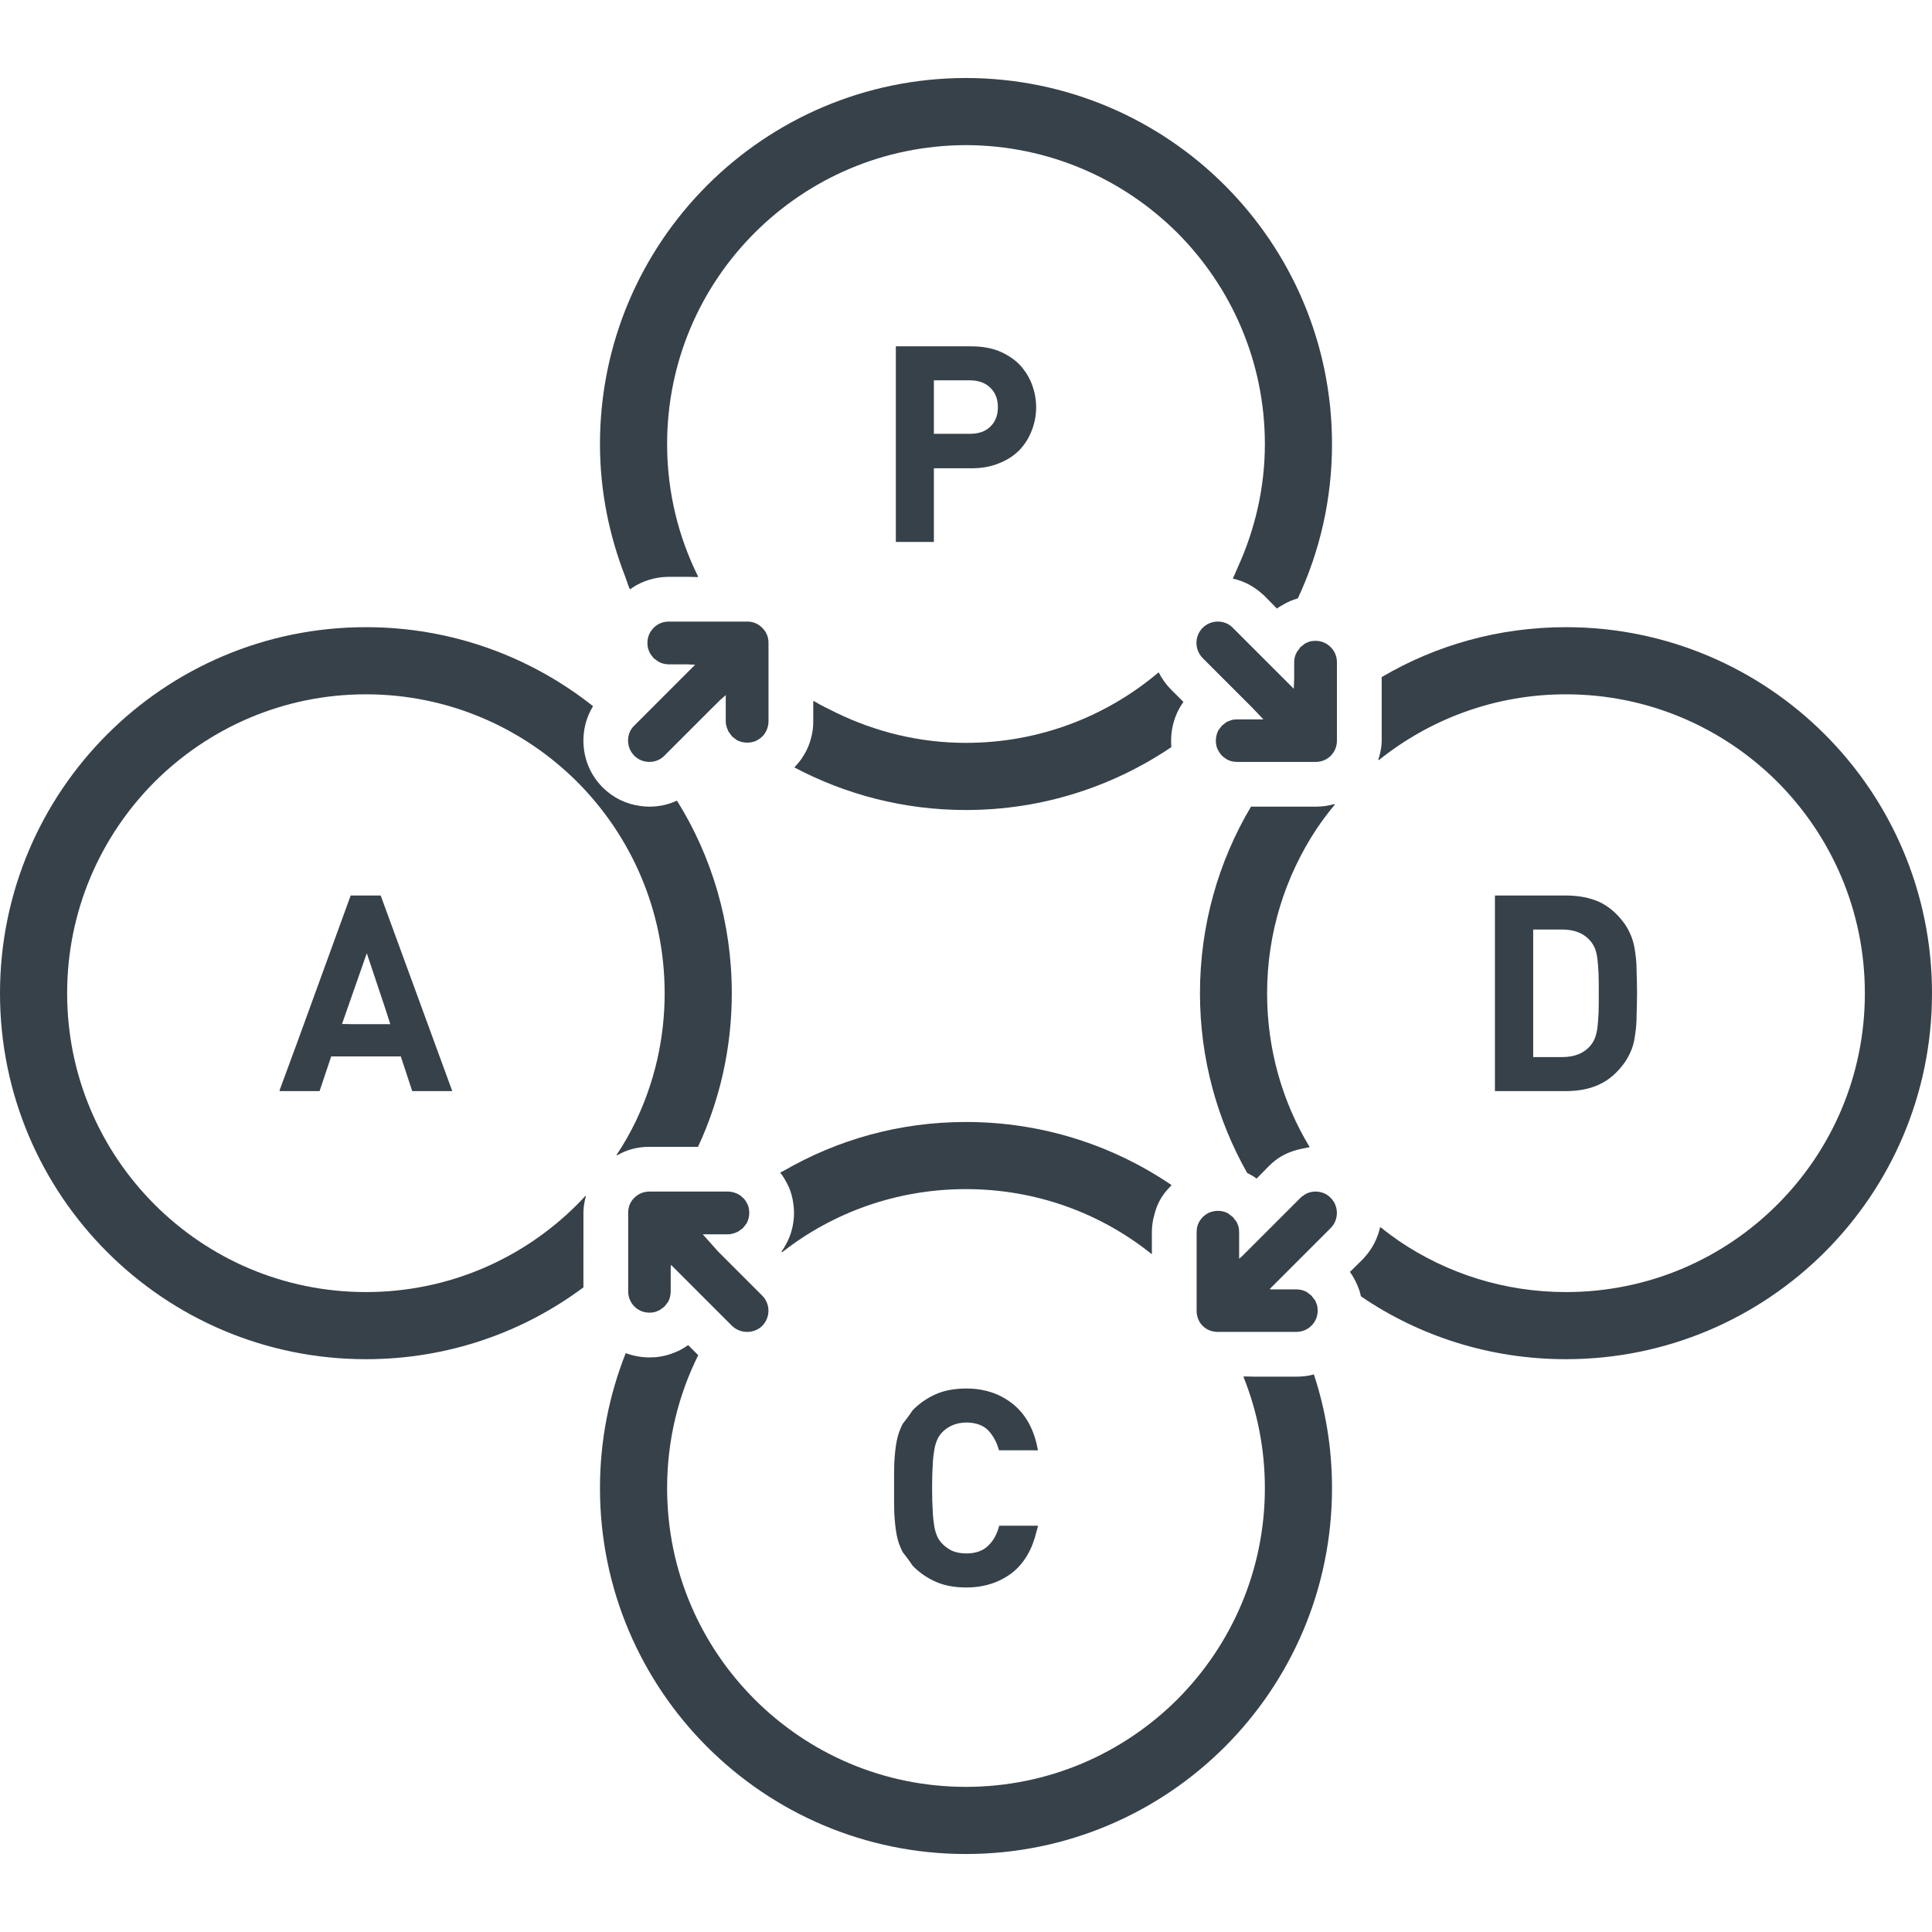 <?xml version="1.0" encoding="utf-8"?>
<!-- Generator: Adobe Illustrator 19.1.1, SVG Export Plug-In . SVG Version: 6.00 Build 0)  -->
<svg version="1.1" id="_x31_0" xmlns="http://www.w3.org/2000/svg" xmlns:xlink="http://www.w3.org/1999/xlink" x="0px" y="0px"
	 viewBox="0 0 512 512" style="enable-background:new 0 0 512 512;" xml:space="preserve">
<style type="text/css">
	.st0{fill:#374149;}
</style>
<g>
	<path class="st0" d="M155.172,317.12c0.023-0.086,0.008-0.184,0.035-0.27c-0.711,0.77-1.485,1.602-2.254,2.37
		c-14.351,14.352-34.102,23.192-55.984,23.192c-21.886,0-41.637-8.84-55.988-23.192c-14.352-14.351-23.188-34.101-23.188-55.984
		c0-21.886,8.836-41.637,23.188-56.047c14.351-14.293,34.102-23.187,55.988-23.187c21.882,0,41.633,8.894,55.984,23.187
		c14.352,14.41,23.188,34.161,23.188,56.047c0,12.207-2.774,23.722-7.695,34.008c-1.5,3.046-3.149,6.027-5.078,8.851
		c0.062-0.039,0.145-0.05,0.207-0.09c-0.047,0.074-0.078,0.156-0.125,0.226c2.55-1.543,5.515-2.312,8.601-2.312h3.024h9.906
		c5.75-12.336,8.953-26.157,8.953-40.684c0-18.742-5.278-36.238-14.531-51.066c-2.254,1.07-4.742,1.602-7.293,1.602
		c-0.832,0-1.602-0.058-2.371-0.176c-3.797-0.476-7.297-2.195-10.023-4.922c-3.325-3.324-4.985-7.594-5.102-11.981v-0.062
		c-0.059-3.32,0.77-6.582,2.55-9.488c-16.547-13.106-37.422-20.934-60.195-20.934C43.414,166.209,0,209.623,0,263.236
		c0,53.554,43.414,96.965,96.969,96.965c21.645,0,41.57-7.054,57.645-19.035V329.78v-8.422c0-1.289,0.214-2.542,0.496-3.762
		c0.082-0.203,0.109-0.449,0.214-0.637C155.278,317.01,155.218,317.064,155.172,317.12z"/>
	<path class="st0" d="M255.969,297.338c-17.558,0-33.973,4.668-48.215,12.906c-0.293,0.164-0.609,0.277-0.894,0.442
		c0.008,0.011,0.016,0.023,0.027,0.034c-0.046,0.028-0.098,0.051-0.14,0.078c0.234,0.238,0.472,0.535,0.652,0.832
		c0.652,0.95,1.184,1.957,1.66,2.965c0.59,1.422,1.008,2.906,1.184,4.45c0.121,0.77,0.179,1.602,0.179,2.371
		c0,2.906-0.71,5.812-2.137,8.363c-0.355,0.652-0.71,1.305-1.183,1.898l0.176,0.175c13.402-10.496,30.308-16.722,48.691-16.722
		c18.683,0,35.762,6.402,49.285,17.258v-5.87c0-1.602,0.238-3.203,0.711-4.746c0.418-1.782,1.187-3.5,2.254-5.043
		c0.602-0.871,1.321-1.683,2.078-2.457c0.027-0.023,0.054-0.058,0.086-0.078c0,0-0.008-0.004-0.016-0.007
		c0.039-0.039,0.066-0.086,0.106-0.126C294.934,303.506,276.195,297.338,255.969,297.338z"/>
	<path class="st0" d="M343.566,364.826H339h-6.809l-2.531-0.058c0.008,0.019,0.012,0.043,0.02,0.058h-0.168
		c3.675,9.137,5.691,19.098,5.691,29.539c0,21.883-8.894,41.633-23.187,55.985c-14.414,14.351-34.161,23.187-56.047,23.187
		c-21.883,0-41.633-8.836-55.985-23.187c-14.351-14.352-23.191-34.102-23.191-55.985c0-12.695,2.965-24.613,8.246-35.23
		l-2.672-2.668c-0.59,0.414-1.242,0.828-1.894,1.187c-1.008,0.532-2.078,0.946-3.145,1.305c-0.77,0.234-1.484,0.414-2.254,0.531
		c-0.95,0.18-1.958,0.238-2.965,0.238c-2.195,0-4.328-0.418-6.29-1.129c-4.386,11.094-6.82,23.133-6.82,35.766
		c0,53.555,43.414,96.965,96.969,96.965c53.614,0,97.027-43.41,97.027-96.965c0-10.5-1.66-20.641-4.805-30.129
		C346.711,364.651,345.168,364.826,343.566,364.826z"/>
	<path class="st0" d="M414.973,166.209c-17.852,0-34.516,4.805-48.809,13.226v10.438v6.465c0,1.512-0.316,2.957-0.707,4.379
		c-0.09,0.214-0.117,0.449-0.226,0.656c0.047-0.039,0.094-0.066,0.137-0.102c-0.023,0.07-0.012,0.152-0.035,0.226
		c13.582-10.914,30.84-17.496,49.641-17.496c21.942,0,41.691,8.894,56.043,23.187c14.355,14.41,23.191,34.161,23.191,56.047
		c0,21.883-8.836,41.633-23.191,55.984c-14.352,14.352-34.102,23.192-56.043,23.192c-16.394,0-31.586-4.977-44.215-13.527
		c-1.652-1.149-3.281-2.348-4.855-3.637c-0.004,0.019-0.016,0.038-0.019,0.062c-0.047-0.035-0.094-0.066-0.137-0.102
		c-0.653,2.906-2.016,5.695-4.153,8.008c-0.176,0.238-0.355,0.414-0.531,0.594l-3.32,3.262c0.473,0.652,0.828,1.246,1.183,1.898
		c0.535,1.008,1.012,2.074,1.363,3.145c0.122,0.472,0.297,0.945,0.36,1.422c15.476,10.554,34.16,16.664,54.324,16.664
		c53.613,0,97.027-43.41,97.027-96.965C512,209.623,468.586,166.209,414.973,166.209z"/>
	<path class="st0" d="M348.726,213.772h-6.641h-10.558c-8.598,14.473-13.523,31.375-13.523,49.465
		c0,17.317,4.566,33.566,12.515,47.621c0.176,0.063,0.414,0.18,0.594,0.297c0.652,0.356,1.304,0.711,1.894,1.188l3.266-3.321
		c0.71-0.71,1.48-1.367,2.312-1.957c2.114-1.461,4.559-2.332,7.126-2.778c0.41-0.046,0.808-0.218,1.218-0.226
		c-0.012-0.011-0.015-0.031-0.023-0.046c0.054-0.004,0.102-0.027,0.16-0.035c-7.176-11.859-11.27-25.797-11.27-40.742
		c0-16.098,4.832-31.019,13.086-43.535c1.511-2.222,3.109-4.402,4.87-6.484c-0.058,0.015-0.121,0.007-0.179,0.023
		c0.046-0.058,0.086-0.121,0.133-0.18C352.106,213.537,350.446,213.772,348.726,213.772z"/>
	<path class="st0" d="M313.617,186.018l-0.949-0.95l-2.313-2.313c-1.305-1.304-2.359-2.789-3.179-4.367
		c-0.008-0.027-0.027-0.05-0.039-0.078l-0.012,0.008c-0.023-0.047-0.07-0.082-0.094-0.13c-13.816,11.684-31.61,18.68-51.062,18.68
		c-12.359,0-23.942-2.934-34.317-7.957c-2.011-1.004-4.058-1.946-5.972-3.133v0.082c-0.051-0.031-0.106-0.05-0.157-0.082v5.398
		c0,1.539-0.179,3.023-0.594,4.445c-0.477,1.898-1.305,3.68-2.434,5.34c-0.469,0.707-1.008,1.317-1.554,1.934
		c-0.118,0.098-0.203,0.27-0.325,0.356c0.008,0.003,0.016,0.007,0.028,0.011c-0.039,0.043-0.066,0.09-0.106,0.129
		c13.582,7.176,29.004,11.27,45.43,11.27c20.164,0,38.906-6.168,54.446-16.664c-0.059-0.594-0.059-1.129-0.059-1.722
		c0-2.902,0.711-5.809,2.074-8.359C312.785,187.264,313.203,186.612,313.617,186.018z"/>
	<path class="st0" d="M166.855,156.056c0.012-0.007,0.028-0.011,0.039-0.019c0.02,0.047,0.035,0.098,0.055,0.149
		c2.434-1.782,5.277-2.848,8.304-3.203c0.653-0.059,1.305-0.118,1.958-0.118h5.316l2.367,0.07c-0.011-0.023-0.019-0.047-0.031-0.07
		h0.176c-5.282-10.617-8.246-22.539-8.246-35.172c0-21.882,8.84-41.633,23.191-55.984c14.352-14.352,34.102-23.188,55.985-23.25
		c21.886,0.062,41.633,8.898,56.047,23.25c14.293,14.351,23.187,34.102,23.187,55.984c0,11.657-2.656,22.711-7.18,32.657
		c-0.441,0.937-0.785,1.922-1.266,2.832c0.008,0.004,0.02,0.007,0.027,0.011c-0.023,0.047-0.038,0.098-0.062,0.145
		c2.965,0.652,5.637,2.074,7.887,4.152c0.179,0.118,0.359,0.297,0.535,0.473l3.262,3.324c0.594-0.476,1.246-0.832,1.898-1.187
		c1.008-0.594,2.015-1.008,3.145-1.363c0.175-0.058,0.293-0.121,0.472-0.121c5.813-12.395,9.074-26.274,9.074-40.922
		c0-53.554-43.414-96.965-97.027-97.023C202.414,20.728,159,64.139,159,117.693c0,12.446,2.453,24.254,6.703,35.168
		C166.106,153.92,166.422,155.006,166.855,156.056z"/>
	<path class="st0" d="M84.691,289.154l3.082-9.195h18.445l3.024,9.195h10.617l-18.976-51.835h-7.95L78.922,275.83l-4.847,13.16
		l0.058,0.004l-0.058,0.16H84.691z M103.438,271.42h-9.715l-3.086-0.051l6.566-18.75l4.77,14.262L103.438,271.42z"/>
	<path class="st0" d="M268.484,372.123c-3.441-2.789-7.594-4.152-12.394-4.152c-3.027,0-5.695,0.477-7.89,1.426
		c-2.254,0.95-4.27,2.313-6.047,4.031c-0.531,0.531-0.797,1.114-1.23,1.66c-0.23,0.294-0.449,0.59-0.656,0.891
		c-0.351,0.519-0.871,1.004-1.141,1.542c-0.71,1.422-1.242,2.966-1.539,4.626c-0.297,1.66-0.476,3.5-0.594,5.515
		c-0.058,1.958-0.058,4.211-0.058,6.703c0,2.43,0,4.684,0.058,6.699c0.118,1.957,0.297,3.797,0.594,5.457
		c0.298,1.719,0.829,3.203,1.539,4.626c0.27,0.535,0.79,1.023,1.141,1.539c0.203,0.304,0.426,0.601,0.66,0.894
		c0.43,0.55,0.695,1.129,1.226,1.66c1.778,1.718,3.794,3.082,6.047,4.031c2.195,0.949,4.863,1.426,7.89,1.426
		c4.801,0,8.954-1.367,12.394-4.094c3.063-2.527,5.145-6.18,6.223-10.848c0.113-0.43,0.266-0.824,0.359-1.269h-0.039
		c0.008-0.055,0.027-0.102,0.039-0.161h-10.262c-0.531,2.137-1.481,3.914-2.906,5.282c-1.363,1.363-3.32,2.074-5.809,2.074
		c-1.426,0-2.672-0.238-3.797-0.711c-1.066-0.535-1.957-1.187-2.73-2.019c-0.473-0.531-0.886-1.126-1.183-1.778
		c-0.297-0.711-0.594-1.543-0.77-2.61c-0.18-1.066-0.359-2.434-0.418-4.094c-0.117-1.598-0.175-3.676-0.175-6.106
		c0-2.492,0.058-4.57,0.175-6.172c0.059-1.656,0.238-2.965,0.418-4.031c0.175-1.066,0.473-1.957,0.77-2.609
		c0.297-0.711,0.71-1.305,1.183-1.84c0.774-0.828,1.664-1.481,2.73-1.958c1.125-0.472,2.371-0.769,3.797-0.769
		c2.489,0,4.446,0.71,5.809,2.074c1.305,1.426,2.254,3.145,2.848,5.282h8.679l1.485,0.027c-0.004-0.012-0.004-0.019-0.008-0.027
		h0.164C274.117,378.944,271.863,374.85,268.484,372.123z"/>
	<path class="st0" d="M430.57,281.56c0.77-1.125,1.363-2.312,1.84-3.5c0.473-1.242,0.77-2.609,0.949-4.09
		c0.234-1.484,0.356-3.145,0.356-4.863c0.058-1.782,0.117-3.738,0.117-5.871c0-2.137-0.058-4.094-0.117-5.871
		c0-1.781-0.122-3.382-0.356-4.867c-0.179-1.48-0.476-2.844-0.949-4.09c-0.477-1.246-1.07-2.434-1.84-3.558
		c-1.898-2.61-4.031-4.508-6.582-5.754c-2.55-1.183-5.574-1.777-9.074-1.777h-18.742v51.835h18.742c3.5,0,6.523-0.594,9.074-1.839
		C426.539,286.127,428.672,284.17,430.57,281.56z M422.742,274.92c-0.297,0.769-0.653,1.422-1.129,2.015
		c-1.719,2.133-4.27,3.203-7.59,3.203h-7.71v-33.805h7.71c3.321,0,5.871,1.066,7.59,3.199c0.476,0.594,0.832,1.246,1.129,1.957
		c0.238,0.715,0.473,1.602,0.594,2.672c0.117,1.066,0.234,2.313,0.297,3.793c0.058,1.485,0.058,3.203,0.058,5.282
		c0,2.016,0,3.793-0.058,5.278c-0.062,1.484-0.18,2.726-0.297,3.797C423.215,273.319,422.981,274.209,422.742,274.92z"/>
	<path class="st0" d="M257.453,124.1c2.668,0,5.098-0.414,7.234-1.305c2.137-0.828,3.914-1.957,5.398-3.438
		c1.422-1.484,2.547-3.203,3.321-5.218c0.77-1.961,1.187-4.035,1.187-6.23c0-2.133-0.418-4.211-1.187-6.226
		c-0.774-1.958-1.898-3.676-3.321-5.161c-1.484-1.48-3.262-2.609-5.398-3.5c-2.137-0.828-4.566-1.242-7.234-1.242h-19.828h-0.058
		l0,0h-0.16v51.832h10.082V124.1H257.453z M256.977,114.967h-9.489v-14.176h9.489c2.312,0,4.152,0.653,5.457,1.958
		c1.363,1.305,2.016,3.027,2.016,5.16c0,2.137-0.653,3.855-2.016,5.16C261.129,114.373,259.289,114.967,256.977,114.967z"/>
	<path class="st0" d="M348.668,169.826c-0.594,0-1.187,0.059-1.722,0.238l-1.008,0.414l-1.305,1.008l-0.95,1.304
		c-0.472,0.832-0.71,1.719-0.71,2.668v4.27l-0.106,2.801l-8.195-8.195l-6.348-6.347l-1.602-1.602
		c-1.066-1.126-2.55-1.661-3.972-1.661c-1.485,0-2.906,0.535-4.032,1.661c-2.195,2.195-2.195,5.754,0,8.007l2.489,2.493l6.285,6.285
		l4.426,4.426l2.895,3.047h-6.962c-0.594,0-1.129,0.058-1.664,0.238l-1.066,0.414l-1.304,1.008l-0.95,1.246
		c-0.414,0.832-0.652,1.777-0.652,2.726c0,0.774,0.121,1.484,0.418,2.195l0.531,0.95c0.414,0.594,0.89,1.129,1.543,1.542
		c0.89,0.653,2.015,0.95,3.144,0.95h11.977h8.898c1.485,0,2.906-0.594,3.914-1.602c1.066-1.07,1.66-2.492,1.66-3.973v-8.778v-12.102
		C354.301,172.377,351.75,169.826,348.668,169.826z"/>
	<path class="st0" d="M348.668,315.78c-1.246,0-2.434,0.359-3.442,1.187c-0.238,0.118-0.414,0.297-0.594,0.477l-5.813,5.812
		l-3.734,3.734l-4.863,4.863l-1.129,1.126l-0.71,0.582v-3.781v-3.262c0-0.535-0.059-1.13-0.234-1.665l-0.418-1.007l-1.008-1.305
		l-1.305-1.008c-0.769-0.414-1.718-0.652-2.667-0.652c-0.774,0-1.485,0.179-2.196,0.414l-0.472,0.238l-0.477,0.297
		c-0.653,0.414-1.125,0.95-1.543,1.543c-0.652,0.949-0.946,2.015-0.946,3.145v4.386v13.047v3.441c0,1.481,0.532,2.906,1.602,3.973
		c1.066,1.066,2.489,1.602,3.973,1.602h0.828h10.321h9.902c3.027-0.117,5.457-2.55,5.457-5.633c0-0.594-0.058-1.129-0.234-1.66
		l-0.418-1.012l-1.008-1.305l-1.305-1.007c-0.828-0.414-1.718-0.653-2.668-0.653h-6.11h-0.691l-0.305-0.07l0.582-0.582l9.308-9.309
		l6.29-6.289c2.195-2.192,2.195-5.813,0-8.004C351.574,316.315,350.09,315.78,348.668,315.78z"/>
	<path class="st0" d="M192.926,327.108c0.535,0,1.129-0.118,1.66-0.297l1.008-0.414l1.305-0.949l1.008-1.305
		c0.418-0.828,0.652-1.778,0.652-2.726c0-0.711-0.117-1.485-0.414-2.196l-0.535-0.949c-0.176-0.297-0.414-0.594-0.711-0.828
		c-0.234-0.238-0.531-0.477-0.828-0.715c-0.95-0.59-2.016-0.949-3.145-0.949h-14.473h-6.402c-1.484,0-2.906,0.594-3.972,1.664
		c-1.07,1.066-1.602,2.43-1.602,3.914v9.43v11.446c0,2.726,1.898,4.981,4.445,5.516c0.356,0.058,0.774,0.117,1.188,0.117
		c0.594,0,1.125-0.058,1.66-0.234l1.008-0.418l1.305-0.95l1.007-1.305c0.418-0.828,0.653-1.777,0.653-2.726v-5.16v-1.211l0.086-0.66
		l0.746,0.746l6.343,6.343l6.348,6.348l2.726,2.726c1.129,1.066,2.551,1.602,4.035,1.602c1.422,0,2.906-0.535,3.973-1.602
		c2.195-2.254,2.195-5.812,0-8.008l-3.5-3.496l-6.047-6.05l-0.238-0.238l-1.942-1.942l-4.027-4.523H192.926z"/>
	<path class="st0" d="M203.66,188.506v-11.383v-6.824c0-1.48-0.594-2.902-1.66-3.914c-1.008-1.066-2.43-1.661-3.914-1.661h-5.812
		h-10.734h-4.328c-1.958,0-3.622,0.95-4.629,2.434c-0.653,0.887-1.008,2.016-1.008,3.203c0,0.59,0.058,1.126,0.238,1.719
		l0.414,1.007l0.95,1.305l1.305,0.95c0.832,0.473,1.781,0.711,2.73,0.711h1.363H182l2.222,0.105l-3.16,3.157l-12.984,12.988
		c-0.95,0.89-1.485,2.137-1.602,3.32c-0.18,1.664,0.355,3.383,1.602,4.63c1.125,1.125,2.546,1.66,4.031,1.66
		c1.422,0,2.906-0.535,3.973-1.66l9.55-9.551l3.141-3.141l2.144-2.109l1.414-1.25v6.621v0.356c0,0.594,0.121,1.125,0.297,1.66
		l0.414,1.008l0.949,1.305l1.305,1.007c0.832,0.414,1.782,0.653,2.73,0.653c0.531,0,1.066-0.058,1.602-0.238
		c0.176,0,0.414-0.118,0.59-0.176l0.95-0.535c0.594-0.414,1.129-0.886,1.543-1.542c0.594-0.887,0.949-2.016,0.949-3.141V188.506z"/>
</g>
</svg>
